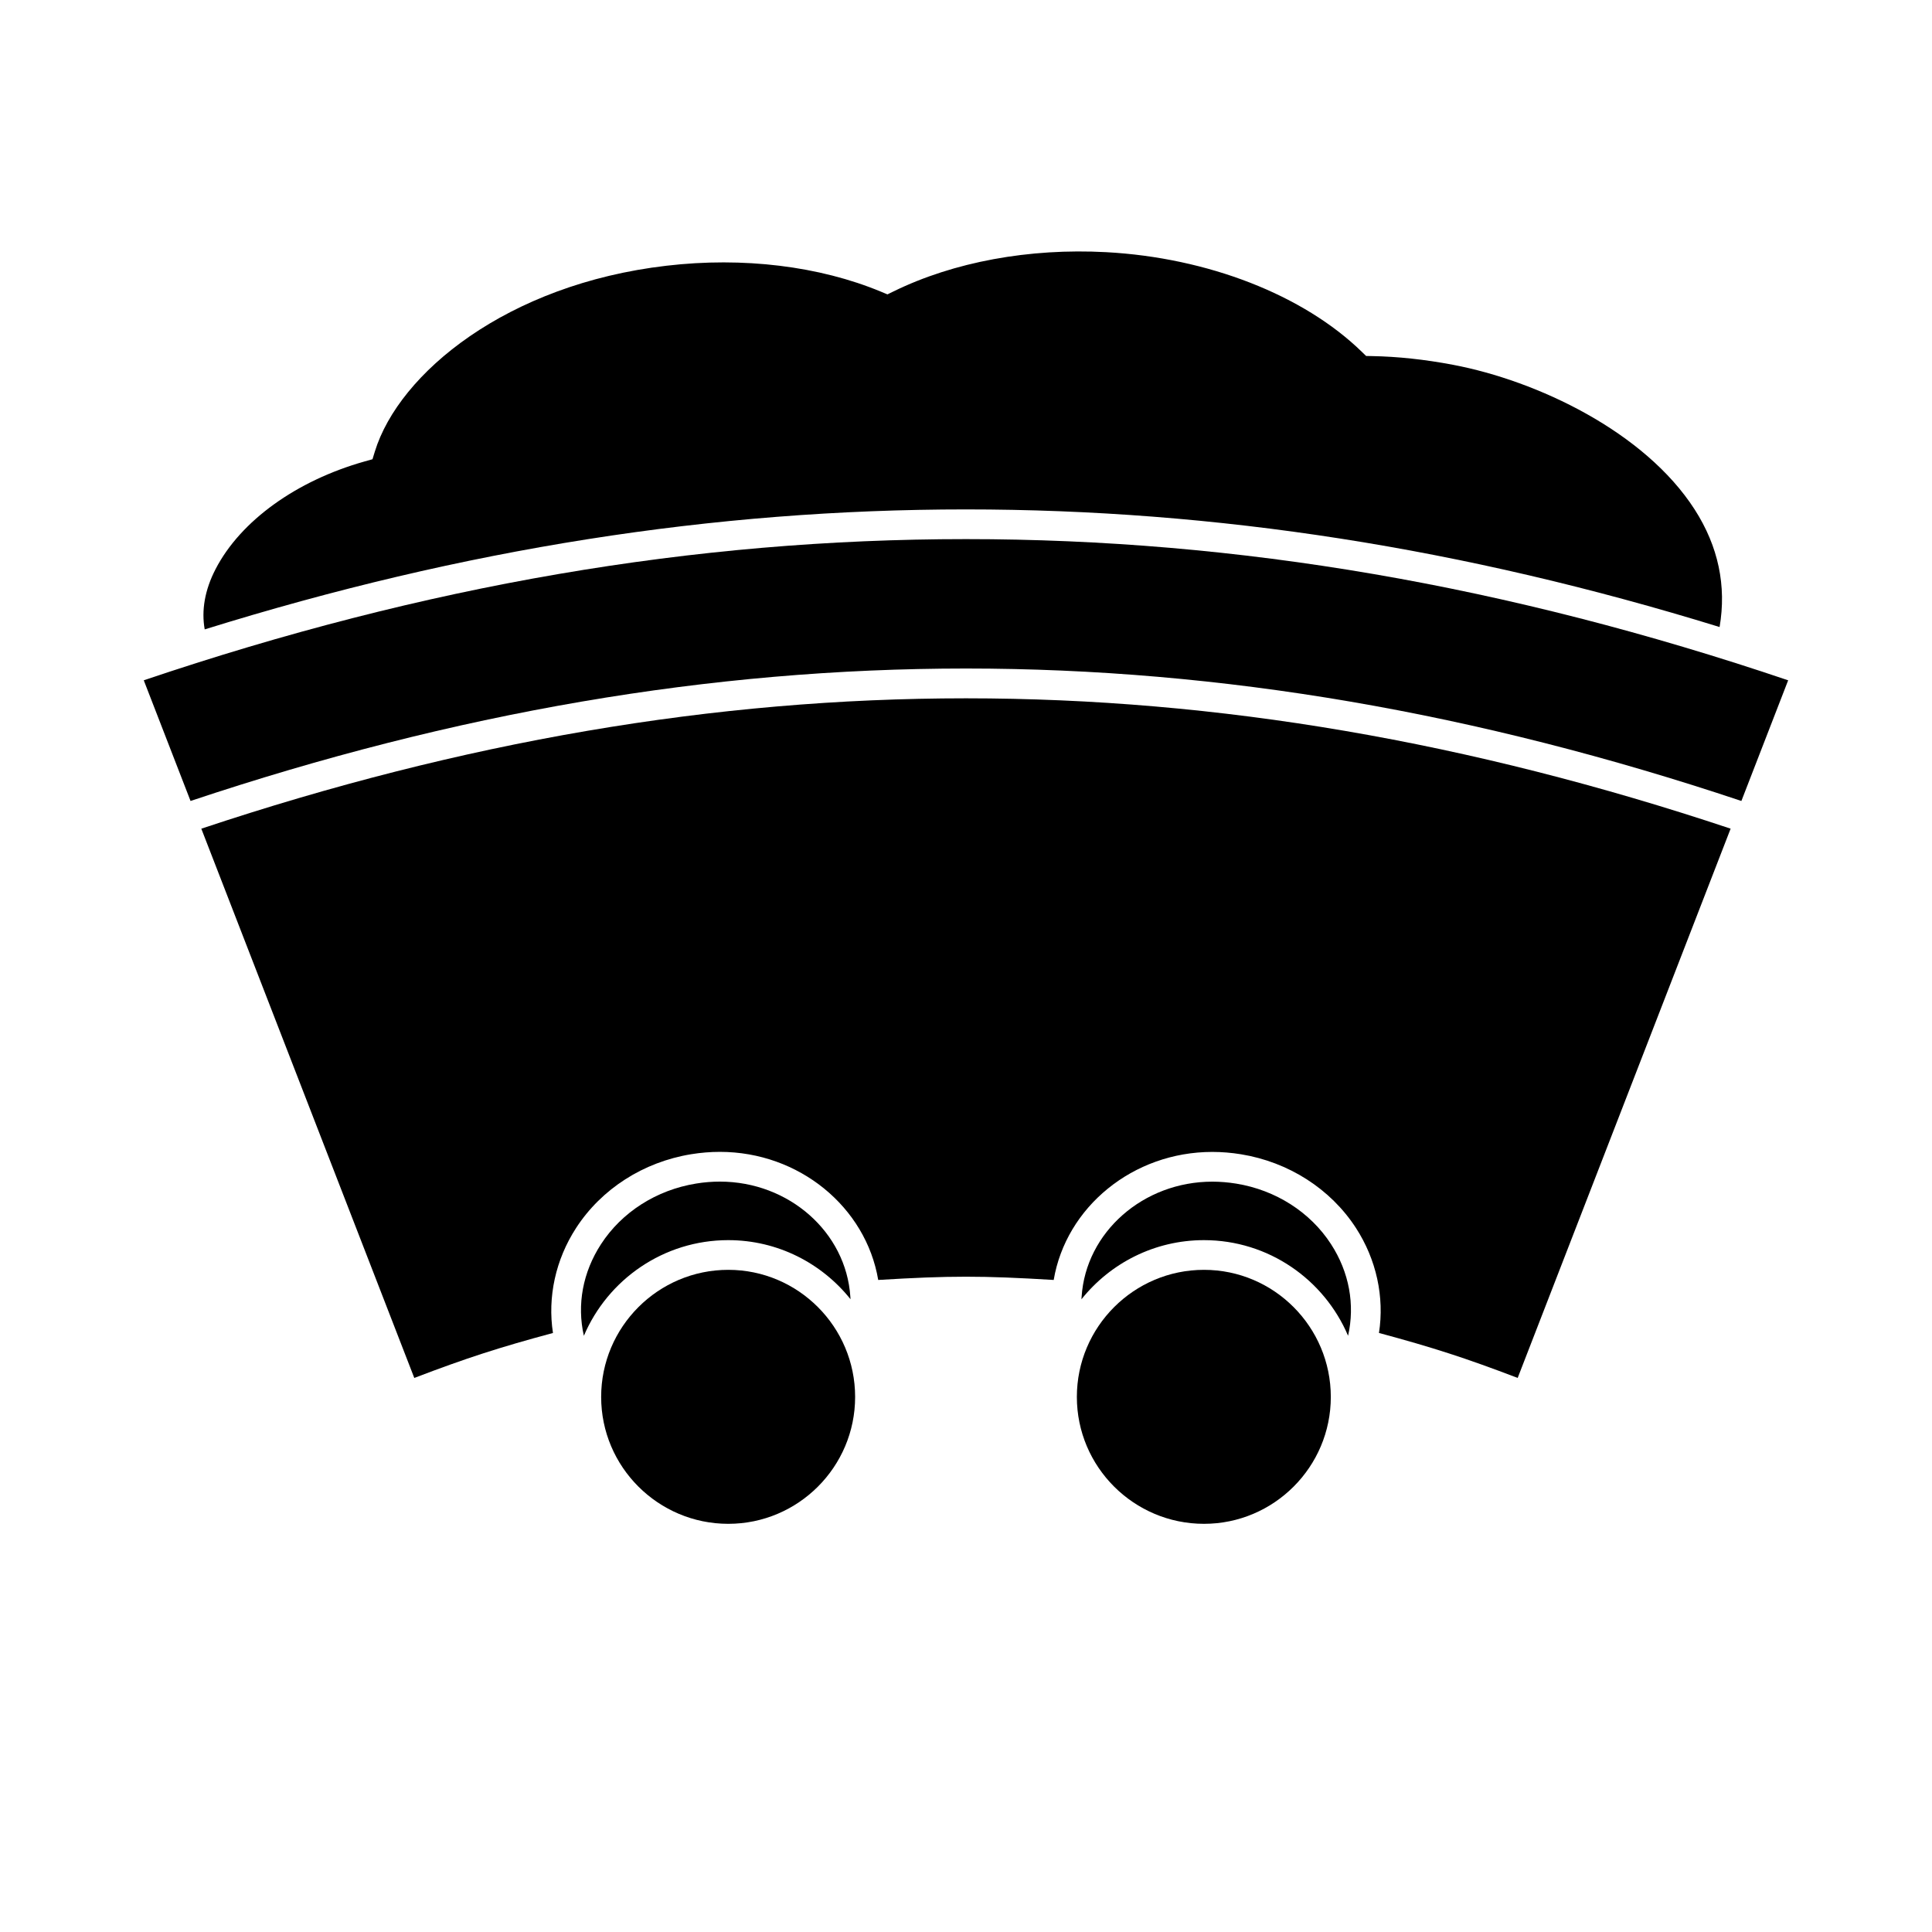 <?xml version="1.0" encoding="UTF-8"?>
<!-- Uploaded to: ICON Repo, www.svgrepo.com, Generator: ICON Repo Mixer Tools -->
<svg fill="#000000" width="800px" height="800px" version="1.1" viewBox="144 144 512 512" xmlns="http://www.w3.org/2000/svg">
 <g>
  <path d="m463.07 480.52c-18.578 0-33.691 15.109-33.691 33.684 0 18.543 15.113 33.625 33.691 33.625 18.531 0 33.609-15.082 33.609-33.625-0.004-18.574-15.078-33.684-33.609-33.684z"/>
  <path d="m471.61 457.67c-2.106-0.34-4.242-0.52-6.328-0.52-18.305 0-33.523 13.387-34.641 30.477l-0.047 0.699c7.621-9.535 19.332-15.676 32.469-15.676 17.137 0 31.871 10.461 38.191 25.344 1.863-8.266 0.305-16.848-4.523-24.289-5.504-8.488-14.656-14.332-25.121-16.035z"/>
  <path d="m399.99 286.87c-72.117 0-143.43 12.238-217.89 37.418l12.395 31.977c140.09-46.801 270.91-46.801 410.99 0l12.395-31.977c-74.453-25.18-145.77-37.418-217.89-37.418z"/>
  <path d="m399.99 279c66.273 0 131.86 10.234 199.72 31.168 1.859-10.898-0.324-21.363-6.606-31.148-13.246-20.613-41.707-34.113-64.035-38.344-7.461-1.418-14.688-2.188-21.48-2.309l-1.559-0.031-1.117-1.086c-15.488-15.082-40.824-24.965-67.773-26.422-20.395-1.098-40.41 2.586-56.359 10.406l-1.602 0.781-1.645-0.688c-16.367-6.816-36.578-9.289-56.93-6.902-42.285 4.918-70.871 28.484-77.262 49.227l-0.629 2.051-2.066 0.578c-18.117 5.106-32.891 15.762-39.5 28.504-2.891 5.562-3.801 11.016-2.898 16.012 68.582-21.348 134.81-31.797 201.74-31.797z"/>
  <path d="m337 472.65c13.098 0 24.785 6.129 32.395 15.656l-0.047-0.676c-1.117-17.098-16.297-30.492-34.57-30.492-2.09 0-4.219 0.172-6.324 0.52-10.48 1.699-19.66 7.559-25.18 16.062-4.84 7.453-6.414 16.027-4.543 24.281 6.332-14.887 21.102-25.352 38.27-25.352z"/>
  <path d="m337 480.52c-18.574 0-33.688 15.109-33.688 33.684 0 18.543 15.113 33.625 33.688 33.625 18.535 0 33.617-15.082 33.617-33.625 0-18.574-15.082-33.684-33.617-33.684z"/>
  <path d="m197.35 363.61 56.441 145.56c13.734-5.246 22.449-8.07 36.75-11.918-1.469-9.5 0.688-19.438 6.129-27.824 6.727-10.371 17.848-17.492 30.516-19.551 2.519-0.41 5.074-0.621 7.582-0.621 21.008 0 38.703 14.621 41.969 33.945 18.992-1.148 27.52-1.148 46.504 0 3.269-19.316 20.992-33.93 42.035-33.93 2.516 0 5.07 0.211 7.59 0.621 12.648 2.062 23.746 9.172 30.461 19.516 5.438 8.383 7.59 18.332 6.113 27.84 14.297 3.848 23.012 6.672 36.758 11.918l56.434-145.56c-138.12-46.059-267.15-46.059-405.28 0.004z"/>
 </g>
</svg>